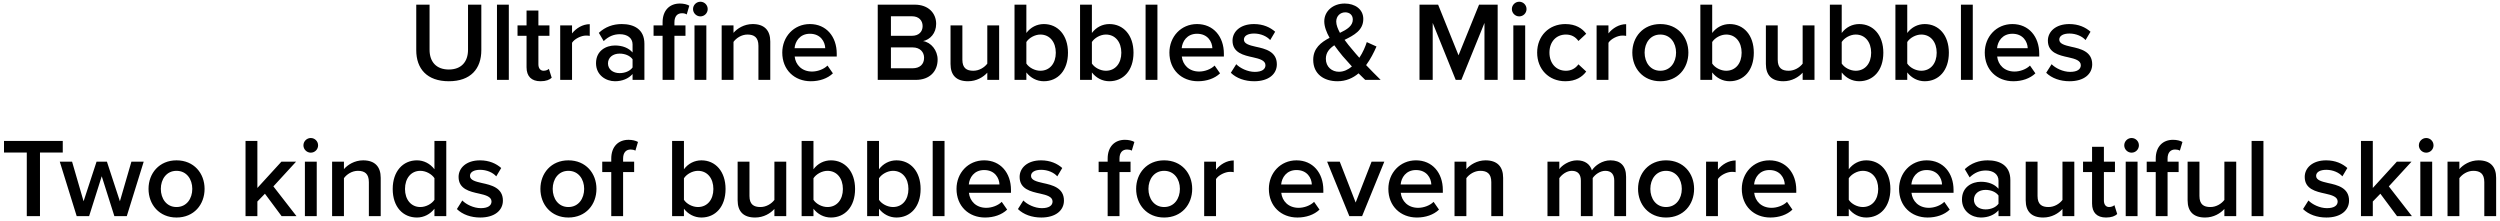 <svg width="532" height="47" viewBox="0 0 532 47" fill="none" xmlns="http://www.w3.org/2000/svg">
<path d="M88.579 10.688C88.579 14.624 90.859 17.288 95.515 17.288C100.147 17.288 102.427 14.648 102.427 10.664V0.992H99.595V10.592C99.595 13.136 98.179 14.792 95.515 14.792C92.827 14.792 91.411 13.136 91.411 10.592V0.992H88.579V10.688ZM108.277 17V0.992H105.757V17H108.277ZM115.026 17.288C116.202 17.288 116.946 16.976 117.402 16.544L116.802 14.648C116.61 14.864 116.154 15.056 115.674 15.056C114.954 15.056 114.57 14.48 114.57 13.688V7.616H116.922V5.408H114.57V2.24H112.05V5.408H110.13V7.616H112.05V14.312C112.05 16.232 113.082 17.288 115.026 17.288ZM121.73 17V9.104C122.234 8.288 123.65 7.568 124.706 7.568C125.018 7.568 125.282 7.592 125.498 7.64V5.144C123.986 5.144 122.594 6.008 121.73 7.112V5.408H119.21V17H121.73ZM137.13 17V9.32C137.13 6.2 134.874 5.12 132.306 5.12C130.458 5.12 128.778 5.72 127.434 6.992L128.466 8.744C129.474 7.76 130.602 7.28 131.898 7.28C133.506 7.28 134.61 8.096 134.61 9.44V11.168C133.77 10.184 132.426 9.68 130.866 9.68C128.97 9.68 126.834 10.784 126.834 13.448C126.834 16.016 128.97 17.288 130.866 17.288C132.402 17.288 133.746 16.736 134.61 15.752V17H137.13ZM134.61 14.36C134.034 15.152 132.954 15.56 131.85 15.56C130.434 15.56 129.378 14.744 129.378 13.496C129.378 12.224 130.434 11.408 131.85 11.408C132.954 11.408 134.034 11.816 134.61 12.608V14.36ZM149.038 3.488C149.902 3.488 150.598 2.792 150.598 1.928C150.598 1.064 149.902 0.368 149.038 0.368C148.198 0.368 147.478 1.064 147.478 1.928C147.478 2.792 148.198 3.488 149.038 3.488ZM143.518 7.616H145.87V5.408H143.518V4.76C143.518 3.464 144.142 2.816 145.126 2.816C145.558 2.816 145.894 2.912 146.134 3.08L146.686 1.208C146.182 0.92 145.462 0.752 144.67 0.752C142.534 0.752 140.998 2.168 140.998 4.76V5.408H139.078V7.616H140.998V17H143.518V7.616ZM150.31 17V5.408H147.79V17H150.31ZM163.914 17V8.84C163.914 6.464 162.666 5.12 160.17 5.12C158.346 5.12 156.858 6.08 156.09 6.992V5.408H153.57V17H156.09V8.912C156.666 8.12 157.77 7.352 159.066 7.352C160.482 7.352 161.394 7.952 161.394 9.752V17H163.914ZM166.467 11.192C166.467 14.864 169.059 17.288 172.539 17.288C174.387 17.288 176.091 16.712 177.243 15.608L176.091 13.952C175.275 14.768 173.931 15.224 172.803 15.224C170.619 15.224 169.299 13.784 169.107 12.032H178.059V11.432C178.059 7.784 175.827 5.12 172.347 5.12C168.915 5.12 166.467 7.832 166.467 11.192ZM172.347 7.184C174.627 7.184 175.563 8.888 175.611 10.256H169.083C169.203 8.84 170.187 7.184 172.347 7.184ZM194.87 17C197.87 17 199.526 15.152 199.526 12.68C199.526 10.712 198.134 9.008 196.43 8.744C197.918 8.432 199.214 7.088 199.214 5.072C199.214 2.816 197.582 0.992 194.654 0.992H186.782V17H194.87ZM189.59 3.464H194.078C195.518 3.464 196.334 4.352 196.334 5.552C196.334 6.752 195.518 7.616 194.078 7.616H189.59V3.464ZM189.59 10.088H194.198C195.806 10.088 196.646 11.096 196.646 12.296C196.646 13.688 195.734 14.528 194.198 14.528H189.59V10.088ZM212.617 17V5.408H210.097V13.544C209.497 14.336 208.393 15.056 207.121 15.056C205.705 15.056 204.793 14.504 204.793 12.704V5.408H202.273V13.616C202.273 15.992 203.497 17.288 205.993 17.288C207.817 17.288 209.257 16.4 210.097 15.464V17H212.617ZM218.41 17V15.416C219.298 16.568 220.618 17.288 222.13 17.288C225.082 17.288 227.266 15.032 227.266 11.216C227.266 7.472 225.106 5.12 222.13 5.12C220.666 5.12 219.322 5.792 218.41 7.016V0.992H215.89V17H218.41ZM218.41 8.936C218.962 8.072 220.21 7.352 221.386 7.352C223.402 7.352 224.674 8.96 224.674 11.216C224.674 13.472 223.402 15.056 221.386 15.056C220.21 15.056 218.962 14.384 218.41 13.52V8.936ZM232.355 17V15.416C233.243 16.568 234.563 17.288 236.075 17.288C239.027 17.288 241.211 15.032 241.211 11.216C241.211 7.472 239.051 5.12 236.075 5.12C234.611 5.12 233.267 5.792 232.355 7.016V0.992H229.835V17H232.355ZM232.355 8.936C232.907 8.072 234.155 7.352 235.331 7.352C237.347 7.352 238.619 8.96 238.619 11.216C238.619 13.472 237.347 15.056 235.331 15.056C234.155 15.056 232.907 14.384 232.355 13.52V8.936ZM246.3 17V0.992H243.78V17H246.3ZM248.85 11.192C248.85 14.864 251.442 17.288 254.922 17.288C256.77 17.288 258.474 16.712 259.626 15.608L258.474 13.952C257.658 14.768 256.314 15.224 255.186 15.224C253.002 15.224 251.682 13.784 251.49 12.032H260.442V11.432C260.442 7.784 258.21 5.12 254.73 5.12C251.298 5.12 248.85 7.832 248.85 11.192ZM254.73 7.184C257.01 7.184 257.946 8.888 257.994 10.256H251.465C251.586 8.84 252.57 7.184 254.73 7.184ZM261.921 15.488C263.121 16.664 264.921 17.288 266.889 17.288C270.009 17.288 271.713 15.728 271.713 13.688C271.713 10.952 269.241 10.376 267.225 9.944C265.857 9.632 264.705 9.32 264.705 8.432C264.705 7.616 265.545 7.136 266.865 7.136C268.305 7.136 269.601 7.736 270.297 8.528L271.353 6.752C270.297 5.816 268.809 5.12 266.841 5.12C263.913 5.12 262.281 6.752 262.281 8.648C262.281 11.24 264.657 11.768 266.649 12.2C268.065 12.512 269.289 12.872 269.289 13.88C269.289 14.744 268.521 15.296 267.009 15.296C265.497 15.296 263.889 14.504 263.073 13.664L261.921 15.488ZM290.709 13.856C291.645 12.584 292.365 11.168 292.917 9.896L290.853 8.96C290.565 9.872 290.037 11.144 289.269 12.296C288.741 11.696 288.213 11.096 287.685 10.448C287.229 9.92 286.653 9.224 286.125 8.48C288.117 7.496 290.109 6.464 290.109 4.04C290.109 1.952 288.333 0.752 286.149 0.752C283.653 0.752 281.805 2.384 281.805 4.544C281.805 5.648 282.261 6.848 282.933 8.048C281.109 9.008 279.453 10.256 279.453 12.728C279.453 15.776 281.757 17.288 284.613 17.288C286.437 17.288 287.901 16.616 289.101 15.608C289.629 16.136 290.133 16.64 290.517 17H293.805C292.677 15.896 291.669 14.864 290.709 13.856ZM284.349 4.592C284.349 3.44 285.189 2.624 286.269 2.624C287.181 2.624 287.877 3.176 287.877 4.16C287.877 5.504 286.653 6.272 285.141 6.992C284.685 6.152 284.349 5.312 284.349 4.592ZM284.925 15.272C283.461 15.272 282.141 14.264 282.141 12.512C282.141 11.168 282.909 10.328 283.941 9.632C284.517 10.448 285.141 11.24 285.717 11.936C286.149 12.44 286.893 13.28 287.685 14.144C286.893 14.816 285.957 15.272 284.925 15.272ZM318.703 17V0.992H314.743L310.375 11.768L306.031 0.992H302.071V17H304.879V4.88L309.775 17H310.975L315.895 4.88V17H318.703ZM323.286 3.488C324.15 3.488 324.846 2.792 324.846 1.928C324.846 1.064 324.15 0.368 323.286 0.368C322.446 0.368 321.726 1.064 321.726 1.928C321.726 2.792 322.446 3.488 323.286 3.488ZM324.558 17V5.408H322.038V17H324.558ZM327.107 11.192C327.107 14.72 329.579 17.288 333.107 17.288C335.363 17.288 336.731 16.328 337.547 15.224L335.891 13.688C335.243 14.576 334.355 15.056 333.227 15.056C331.115 15.056 329.723 13.448 329.723 11.192C329.723 8.936 331.115 7.352 333.227 7.352C334.355 7.352 335.243 7.808 335.891 8.72L337.547 7.184C336.731 6.08 335.363 5.12 333.107 5.12C329.579 5.12 327.107 7.688 327.107 11.192ZM342.277 17V9.104C342.781 8.288 344.197 7.568 345.253 7.568C345.565 7.568 345.829 7.592 346.045 7.64V5.144C344.533 5.144 343.141 6.008 342.277 7.112V5.408H339.757V17H342.277ZM353.309 17.288C357.029 17.288 359.285 14.528 359.285 11.192C359.285 7.88 357.029 5.12 353.309 5.12C349.637 5.12 347.357 7.88 347.357 11.192C347.357 14.528 349.637 17.288 353.309 17.288ZM353.309 15.056C351.173 15.056 349.973 13.256 349.973 11.192C349.973 9.152 351.173 7.352 353.309 7.352C355.469 7.352 356.669 9.152 356.669 11.192C356.669 13.256 355.469 15.056 353.309 15.056ZM364.355 17V15.416C365.243 16.568 366.563 17.288 368.075 17.288C371.027 17.288 373.211 15.032 373.211 11.216C373.211 7.472 371.051 5.12 368.075 5.12C366.611 5.12 365.267 5.792 364.355 7.016V0.992H361.835V17H364.355ZM364.355 8.936C364.907 8.072 366.155 7.352 367.331 7.352C369.347 7.352 370.619 8.96 370.619 11.216C370.619 13.472 369.347 15.056 367.331 15.056C366.155 15.056 364.907 14.384 364.355 13.52V8.936ZM386.124 17V5.408H383.604V13.544C383.004 14.336 381.9 15.056 380.628 15.056C379.212 15.056 378.3 14.504 378.3 12.704V5.408H375.78V13.616C375.78 15.992 377.004 17.288 379.5 17.288C381.324 17.288 382.764 16.4 383.604 15.464V17H386.124ZM391.918 17V15.416C392.806 16.568 394.126 17.288 395.638 17.288C398.59 17.288 400.774 15.032 400.774 11.216C400.774 7.472 398.614 5.12 395.638 5.12C394.174 5.12 392.83 5.792 391.918 7.016V0.992H389.398V17H391.918ZM391.918 8.936C392.47 8.072 393.718 7.352 394.894 7.352C396.91 7.352 398.182 8.96 398.182 11.216C398.182 13.472 396.91 15.056 394.894 15.056C393.718 15.056 392.47 14.384 391.918 13.52V8.936ZM405.863 17V15.416C406.751 16.568 408.071 17.288 409.583 17.288C412.535 17.288 414.719 15.032 414.719 11.216C414.719 7.472 412.559 5.12 409.583 5.12C408.119 5.12 406.775 5.792 405.863 7.016V0.992H403.343V17H405.863ZM405.863 8.936C406.415 8.072 407.663 7.352 408.839 7.352C410.855 7.352 412.127 8.96 412.127 11.216C412.127 13.472 410.855 15.056 408.839 15.056C407.663 15.056 406.415 14.384 405.863 13.52V8.936ZM419.808 17V0.992H417.288V17H419.808ZM422.357 11.192C422.357 14.864 424.949 17.288 428.429 17.288C430.277 17.288 431.981 16.712 433.133 15.608L431.981 13.952C431.165 14.768 429.821 15.224 428.693 15.224C426.509 15.224 425.189 13.784 424.997 12.032H433.949V11.432C433.949 7.784 431.717 5.12 428.237 5.12C424.805 5.12 422.357 7.832 422.357 11.192ZM428.237 7.184C430.517 7.184 431.453 8.888 431.501 10.256H424.973C425.093 8.84 426.077 7.184 428.237 7.184ZM435.429 15.488C436.629 16.664 438.429 17.288 440.397 17.288C443.517 17.288 445.221 15.728 445.221 13.688C445.221 10.952 442.749 10.376 440.733 9.944C439.365 9.632 438.213 9.32 438.213 8.432C438.213 7.616 439.053 7.136 440.373 7.136C441.813 7.136 443.109 7.736 443.805 8.528L444.861 6.752C443.805 5.816 442.317 5.12 440.349 5.12C437.421 5.12 435.789 6.752 435.789 8.648C435.789 11.24 438.165 11.768 440.157 12.2C441.573 12.512 442.797 12.872 442.797 13.88C442.797 14.744 442.029 15.296 440.517 15.296C439.005 15.296 437.397 14.504 436.581 13.664L435.429 15.488ZM8.508 46V32.464H13.356V29.992H0.852V32.464H5.7V46H8.508ZM26.978 46L30.578 34.408H27.962L25.514 42.832L22.754 34.408H20.546L17.786 42.832L15.338 34.408H12.722L16.322 46H18.962L21.65 37.504L24.338 46H26.978ZM37.559 46.288C41.279 46.288 43.535 43.528 43.535 40.192C43.535 36.88 41.279 34.12 37.559 34.12C33.887 34.12 31.607 36.88 31.607 40.192C31.607 43.528 33.887 46.288 37.559 46.288ZM37.559 44.056C35.423 44.056 34.223 42.256 34.223 40.192C34.223 38.152 35.423 36.352 37.559 36.352C39.719 36.352 40.919 38.152 40.919 40.192C40.919 42.256 39.719 44.056 37.559 44.056ZM63.097 46L58.177 39.664L63.001 34.408H59.881L54.769 40V29.992H52.249V46H54.769V42.88L56.377 41.224L59.929 46H63.097ZM66.13 32.488C66.994 32.488 67.69 31.792 67.69 30.928C67.69 30.064 66.994 29.368 66.13 29.368C65.29 29.368 64.57 30.064 64.57 30.928C64.57 31.792 65.29 32.488 66.13 32.488ZM67.402 46V34.408H64.882V46H67.402ZM81.015 46V37.84C81.015 35.464 79.767 34.12 77.271 34.12C75.447 34.12 73.959 35.08 73.191 35.992V34.408H70.671V46H73.191V37.912C73.767 37.12 74.871 36.352 76.167 36.352C77.583 36.352 78.495 36.952 78.495 38.752V46H81.015ZM94.968 46V29.992H92.448V36.016C91.512 34.792 90.168 34.12 88.728 34.12C85.728 34.12 83.568 36.472 83.568 40.216C83.568 44.032 85.752 46.288 88.728 46.288C90.216 46.288 91.56 45.568 92.448 44.416V46H94.968ZM92.448 42.52C91.872 43.384 90.648 44.056 89.448 44.056C87.456 44.056 86.184 42.448 86.184 40.216C86.184 37.96 87.456 36.352 89.448 36.352C90.648 36.352 91.872 37.048 92.448 37.912V42.52ZM97.226 44.488C98.426 45.664 100.226 46.288 102.194 46.288C105.314 46.288 107.018 44.728 107.018 42.688C107.018 39.952 104.546 39.376 102.53 38.944C101.162 38.632 100.01 38.32 100.01 37.432C100.01 36.616 100.85 36.136 102.17 36.136C103.61 36.136 104.906 36.736 105.602 37.528L106.658 35.752C105.602 34.816 104.114 34.12 102.146 34.12C99.218 34.12 97.586 35.752 97.586 37.648C97.586 40.24 99.962 40.768 101.954 41.2C103.37 41.512 104.594 41.872 104.594 42.88C104.594 43.744 103.826 44.296 102.314 44.296C100.802 44.296 99.194 43.504 98.378 42.664L97.226 44.488ZM120.95 46.288C124.67 46.288 126.926 43.528 126.926 40.192C126.926 36.88 124.67 34.12 120.95 34.12C117.278 34.12 114.998 36.88 114.998 40.192C114.998 43.528 117.278 46.288 120.95 46.288ZM120.95 44.056C118.814 44.056 117.614 42.256 117.614 40.192C117.614 38.152 118.814 36.352 120.95 36.352C123.11 36.352 124.31 38.152 124.31 40.192C124.31 42.256 123.11 44.056 120.95 44.056ZM134.948 36.616V34.408H132.596V33.76C132.596 32.464 133.22 31.816 134.204 31.816C134.564 31.816 134.924 31.888 135.212 32.056L135.764 30.208C135.26 29.92 134.54 29.752 133.748 29.752C131.612 29.752 130.076 31.168 130.076 33.76V34.408H128.156V36.616H130.076V46H132.596V36.616H134.948ZM145.543 46V44.416C146.431 45.568 147.751 46.288 149.263 46.288C152.215 46.288 154.399 44.032 154.399 40.216C154.399 36.472 152.239 34.12 149.263 34.12C147.799 34.12 146.455 34.792 145.543 36.016V29.992H143.023V46H145.543ZM145.543 37.936C146.095 37.072 147.343 36.352 148.519 36.352C150.535 36.352 151.807 37.96 151.807 40.216C151.807 42.472 150.535 44.056 148.519 44.056C147.343 44.056 146.095 43.384 145.543 42.52V37.936ZM167.312 46V34.408H164.792V42.544C164.192 43.336 163.088 44.056 161.816 44.056C160.4 44.056 159.488 43.504 159.488 41.704V34.408H156.968V42.616C156.968 44.992 158.192 46.288 160.688 46.288C162.512 46.288 163.952 45.4 164.792 44.464V46H167.312ZM173.105 46V44.416C173.993 45.568 175.313 46.288 176.825 46.288C179.777 46.288 181.961 44.032 181.961 40.216C181.961 36.472 179.801 34.12 176.825 34.12C175.361 34.12 174.017 34.792 173.105 36.016V29.992H170.585V46H173.105ZM173.105 37.936C173.657 37.072 174.905 36.352 176.081 36.352C178.097 36.352 179.369 37.96 179.369 40.216C179.369 42.472 178.097 44.056 176.081 44.056C174.905 44.056 173.657 43.384 173.105 42.52V37.936ZM187.05 46V44.416C187.938 45.568 189.258 46.288 190.77 46.288C193.722 46.288 195.906 44.032 195.906 40.216C195.906 36.472 193.746 34.12 190.77 34.12C189.306 34.12 187.962 34.792 187.05 36.016V29.992H184.53V46H187.05ZM187.05 37.936C187.602 37.072 188.85 36.352 190.026 36.352C192.042 36.352 193.314 37.96 193.314 40.216C193.314 42.472 192.042 44.056 190.026 44.056C188.85 44.056 187.602 43.384 187.05 42.52V37.936ZM200.996 46V29.992H198.476V46H200.996ZM203.545 40.192C203.545 43.864 206.137 46.288 209.617 46.288C211.465 46.288 213.169 45.712 214.321 44.608L213.169 42.952C212.353 43.768 211.009 44.224 209.881 44.224C207.697 44.224 206.377 42.784 206.185 41.032H215.137V40.432C215.137 36.784 212.905 34.12 209.425 34.12C205.993 34.12 203.545 36.832 203.545 40.192ZM209.425 36.184C211.705 36.184 212.641 37.888 212.689 39.256H206.161C206.281 37.84 207.265 36.184 209.425 36.184ZM216.616 44.488C217.816 45.664 219.616 46.288 221.584 46.288C224.704 46.288 226.408 44.728 226.408 42.688C226.408 39.952 223.936 39.376 221.92 38.944C220.552 38.632 219.4 38.32 219.4 37.432C219.4 36.616 220.24 36.136 221.56 36.136C223 36.136 224.296 36.736 224.992 37.528L226.048 35.752C224.992 34.816 223.504 34.12 221.536 34.12C218.608 34.12 216.976 35.752 216.976 37.648C216.976 40.24 219.352 40.768 221.344 41.2C222.76 41.512 223.984 41.872 223.984 42.88C223.984 43.744 223.216 44.296 221.704 44.296C220.192 44.296 218.584 43.504 217.768 42.664L216.616 44.488ZM240.581 36.616V34.408H238.229V33.76C238.229 32.464 238.853 31.816 239.837 31.816C240.197 31.816 240.557 31.888 240.845 32.056L241.397 30.208C240.893 29.92 240.173 29.752 239.381 29.752C237.245 29.752 235.709 31.168 235.709 33.76V34.408H233.789V36.616H235.709V46H238.229V36.616H240.581ZM247.723 46.288C251.443 46.288 253.699 43.528 253.699 40.192C253.699 36.88 251.443 34.12 247.723 34.12C244.051 34.12 241.771 36.88 241.771 40.192C241.771 43.528 244.051 46.288 247.723 46.288ZM247.723 44.056C245.587 44.056 244.387 42.256 244.387 40.192C244.387 38.152 245.587 36.352 247.723 36.352C249.883 36.352 251.083 38.152 251.083 40.192C251.083 42.256 249.883 44.056 247.723 44.056ZM258.769 46V38.104C259.273 37.288 260.689 36.568 261.745 36.568C262.057 36.568 262.321 36.592 262.537 36.64V34.144C261.025 34.144 259.633 35.008 258.769 36.112V34.408H256.249V46H258.769ZM270.014 40.192C270.014 43.864 272.606 46.288 276.086 46.288C277.934 46.288 279.638 45.712 280.79 44.608L279.638 42.952C278.822 43.768 277.478 44.224 276.35 44.224C274.166 44.224 272.846 42.784 272.654 41.032H281.606V40.432C281.606 36.784 279.374 34.12 275.894 34.12C272.462 34.12 270.014 36.832 270.014 40.192ZM275.894 36.184C278.174 36.184 279.11 37.888 279.158 39.256H272.63C272.75 37.84 273.734 36.184 275.894 36.184ZM289.853 46L294.581 34.408H291.869L288.485 43.096L285.101 34.408H282.413L287.141 46H289.853ZM295.443 40.192C295.443 43.864 298.035 46.288 301.515 46.288C303.363 46.288 305.067 45.712 306.219 44.608L305.067 42.952C304.251 43.768 302.907 44.224 301.779 44.224C299.595 44.224 298.275 42.784 298.083 41.032H307.035V40.432C307.035 36.784 304.803 34.12 301.323 34.12C297.891 34.12 295.443 36.832 295.443 40.192ZM301.323 36.184C303.603 36.184 304.539 37.888 304.587 39.256H298.059C298.179 37.84 299.163 36.184 301.323 36.184ZM319.867 46V37.84C319.867 35.464 318.619 34.12 316.123 34.12C314.299 34.12 312.811 35.08 312.043 35.992V34.408H309.523V46H312.043V37.912C312.619 37.12 313.723 36.352 315.019 36.352C316.435 36.352 317.347 36.952 317.347 38.752V46H319.867ZM346.032 46V37.624C346.032 35.272 344.832 34.12 342.696 34.12C340.968 34.12 339.432 35.2 338.76 36.256C338.376 34.984 337.32 34.12 335.592 34.12C333.84 34.12 332.304 35.272 331.824 35.992V34.408H329.304V46H331.824V37.912C332.352 37.144 333.384 36.352 334.488 36.352C335.856 36.352 336.408 37.192 336.408 38.44V46H338.928V37.888C339.432 37.144 340.488 36.352 341.616 36.352C342.96 36.352 343.512 37.192 343.512 38.44V46H346.032ZM354.528 46.288C358.248 46.288 360.504 43.528 360.504 40.192C360.504 36.88 358.248 34.12 354.528 34.12C350.856 34.12 348.576 36.88 348.576 40.192C348.576 43.528 350.856 46.288 354.528 46.288ZM354.528 44.056C352.392 44.056 351.192 42.256 351.192 40.192C351.192 38.152 352.392 36.352 354.528 36.352C356.688 36.352 357.888 38.152 357.888 40.192C357.888 42.256 356.688 44.056 354.528 44.056ZM365.574 46V38.104C366.078 37.288 367.494 36.568 368.55 36.568C368.862 36.568 369.126 36.592 369.342 36.64V34.144C367.83 34.144 366.438 35.008 365.574 36.112V34.408H363.054V46H365.574ZM370.654 40.192C370.654 43.864 373.246 46.288 376.726 46.288C378.574 46.288 380.278 45.712 381.43 44.608L380.278 42.952C379.462 43.768 378.118 44.224 376.99 44.224C374.806 44.224 373.486 42.784 373.294 41.032H382.246V40.432C382.246 36.784 380.014 34.12 376.534 34.12C373.102 34.12 370.654 36.832 370.654 40.192ZM376.534 36.184C378.814 36.184 379.75 37.888 379.798 39.256H373.27C373.39 37.84 374.374 36.184 376.534 36.184ZM393.418 46V44.416C394.306 45.568 395.626 46.288 397.138 46.288C400.09 46.288 402.274 44.032 402.274 40.216C402.274 36.472 400.114 34.12 397.138 34.12C395.674 34.12 394.33 34.792 393.418 36.016V29.992H390.898V46H393.418ZM393.418 37.936C393.97 37.072 395.218 36.352 396.394 36.352C398.41 36.352 399.682 37.96 399.682 40.216C399.682 42.472 398.41 44.056 396.394 44.056C395.218 44.056 393.97 43.384 393.418 42.52V37.936ZM404.123 40.192C404.123 43.864 406.715 46.288 410.195 46.288C412.043 46.288 413.747 45.712 414.899 44.608L413.747 42.952C412.931 43.768 411.587 44.224 410.459 44.224C408.275 44.224 406.955 42.784 406.763 41.032H415.715V40.432C415.715 36.784 413.483 34.12 410.003 34.12C406.571 34.12 404.123 36.832 404.123 40.192ZM410.003 36.184C412.283 36.184 413.219 37.888 413.267 39.256H406.739C406.859 37.84 407.843 36.184 410.003 36.184ZM427.802 46V38.32C427.802 35.2 425.546 34.12 422.978 34.12C421.13 34.12 419.45 34.72 418.106 35.992L419.138 37.744C420.146 36.76 421.274 36.28 422.57 36.28C424.178 36.28 425.282 37.096 425.282 38.44V40.168C424.442 39.184 423.098 38.68 421.538 38.68C419.642 38.68 417.506 39.784 417.506 42.448C417.506 45.016 419.642 46.288 421.538 46.288C423.074 46.288 424.418 45.736 425.282 44.752V46H427.802ZM425.282 43.36C424.706 44.152 423.626 44.56 422.522 44.56C421.106 44.56 420.05 43.744 420.05 42.496C420.05 41.224 421.106 40.408 422.522 40.408C423.626 40.408 424.706 40.816 425.282 41.608V43.36ZM441.414 46V34.408H438.894V42.544C438.294 43.336 437.19 44.056 435.918 44.056C434.502 44.056 433.59 43.504 433.59 41.704V34.408H431.07V42.616C431.07 44.992 432.294 46.288 434.79 46.288C436.614 46.288 438.054 45.4 438.894 44.464V46H441.414ZM448.167 46.288C449.343 46.288 450.087 45.976 450.543 45.544L449.943 43.648C449.751 43.864 449.295 44.056 448.815 44.056C448.095 44.056 447.711 43.48 447.711 42.688V36.616H450.063V34.408H447.711V31.24H445.191V34.408H443.271V36.616H445.191V43.312C445.191 45.232 446.223 46.288 448.167 46.288ZM453.599 32.488C454.463 32.488 455.159 31.792 455.159 30.928C455.159 30.064 454.463 29.368 453.599 29.368C452.759 29.368 452.039 30.064 452.039 30.928C452.039 31.792 452.759 32.488 453.599 32.488ZM454.871 46V34.408H452.351V46H454.871ZM463.612 36.616V34.408H461.26V33.76C461.26 32.464 461.884 31.816 462.868 31.816C463.228 31.816 463.588 31.888 463.876 32.056L464.428 30.208C463.924 29.92 463.204 29.752 462.412 29.752C460.276 29.752 458.74 31.168 458.74 33.76V34.408H456.82V36.616H458.74V46H461.26V36.616H463.612ZM475.867 46V34.408H473.347V42.544C472.747 43.336 471.643 44.056 470.371 44.056C468.955 44.056 468.043 43.504 468.043 41.704V34.408H465.523V42.616C465.523 44.992 466.747 46.288 469.243 46.288C471.067 46.288 472.507 45.4 473.347 44.464V46H475.867ZM481.66 46V29.992H479.14V46H481.66ZM490.085 44.488C491.285 45.664 493.085 46.288 495.053 46.288C498.173 46.288 499.877 44.728 499.877 42.688C499.877 39.952 497.405 39.376 495.389 38.944C494.021 38.632 492.869 38.32 492.869 37.432C492.869 36.616 493.709 36.136 495.029 36.136C496.469 36.136 497.765 36.736 498.461 37.528L499.517 35.752C498.461 34.816 496.973 34.12 495.005 34.12C492.077 34.12 490.445 35.752 490.445 37.648C490.445 40.24 492.821 40.768 494.813 41.2C496.229 41.512 497.453 41.872 497.453 42.88C497.453 43.744 496.685 44.296 495.173 44.296C493.661 44.296 492.053 43.504 491.237 42.664L490.085 44.488ZM513.261 46L508.341 39.664L513.165 34.408H510.045L504.933 40V29.992H502.413V46H504.933V42.88L506.541 41.224L510.093 46H513.261ZM516.294 32.488C517.158 32.488 517.854 31.792 517.854 30.928C517.854 30.064 517.158 29.368 516.294 29.368C515.454 29.368 514.734 30.064 514.734 30.928C514.734 31.792 515.454 32.488 516.294 32.488ZM517.566 46V34.408H515.046V46H517.566ZM531.179 46V37.84C531.179 35.464 529.931 34.12 527.435 34.12C525.611 34.12 524.123 35.08 523.355 35.992V34.408H520.835V46H523.355V37.912C523.931 37.12 525.035 36.352 526.331 36.352C527.747 36.352 528.659 36.952 528.659 38.752V46H531.179Z" fill="black"/>
</svg>
